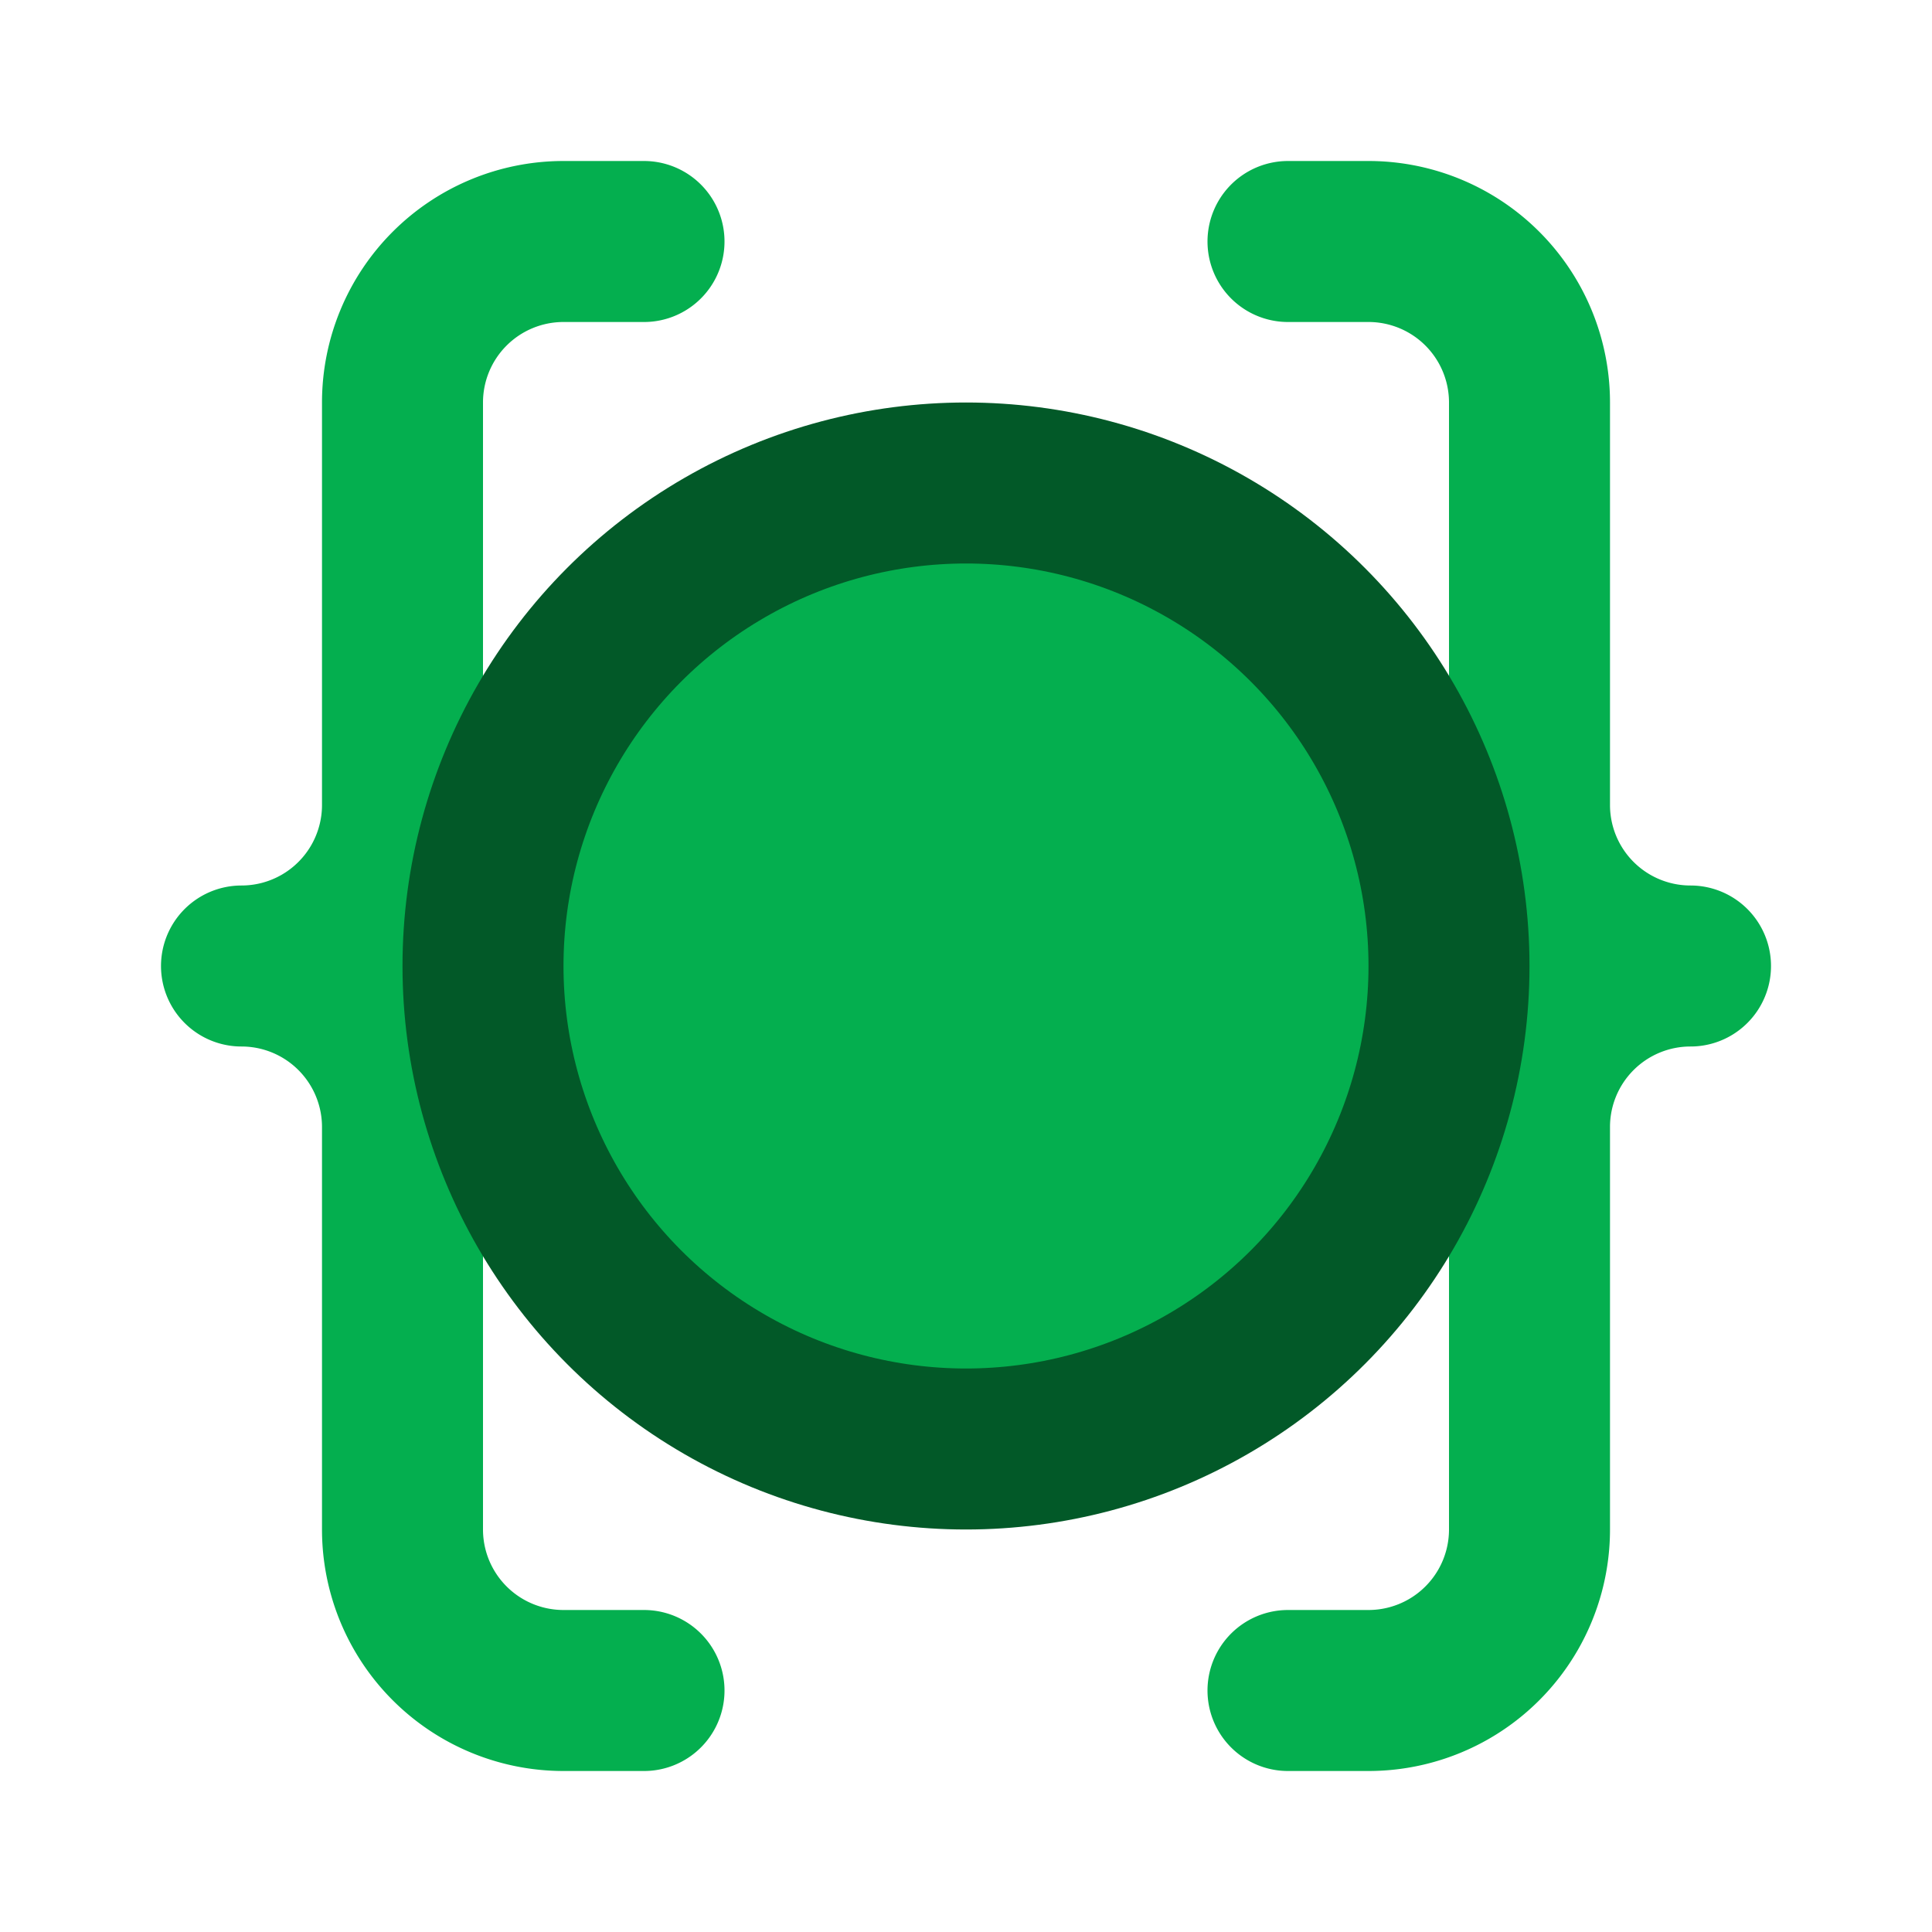 <svg xmlns="http://www.w3.org/2000/svg" viewBox="0 0 24 24" fill="none" stroke="#04af4f" stroke-width="2" stroke-linecap="round" stroke-linejoin="round">
  <path d="M8 3H7a2 2 0 0 0-2 2v5a2 2 0 0 1-2 2 2 2 0 0 1 2 2v5a2 2 0 0 0 2 2h1"/>
  <path d="M16 3h1a2 2 0 0 1 2 2v5a2 2 0 0 0 2 2 2 2 0 0 0-2 2v5a2 2 0 0 1-2 2h-1"/>
  <circle cx="12" cy="12" r="6" fill="#04af4f" stroke="#025928"/>
</svg>